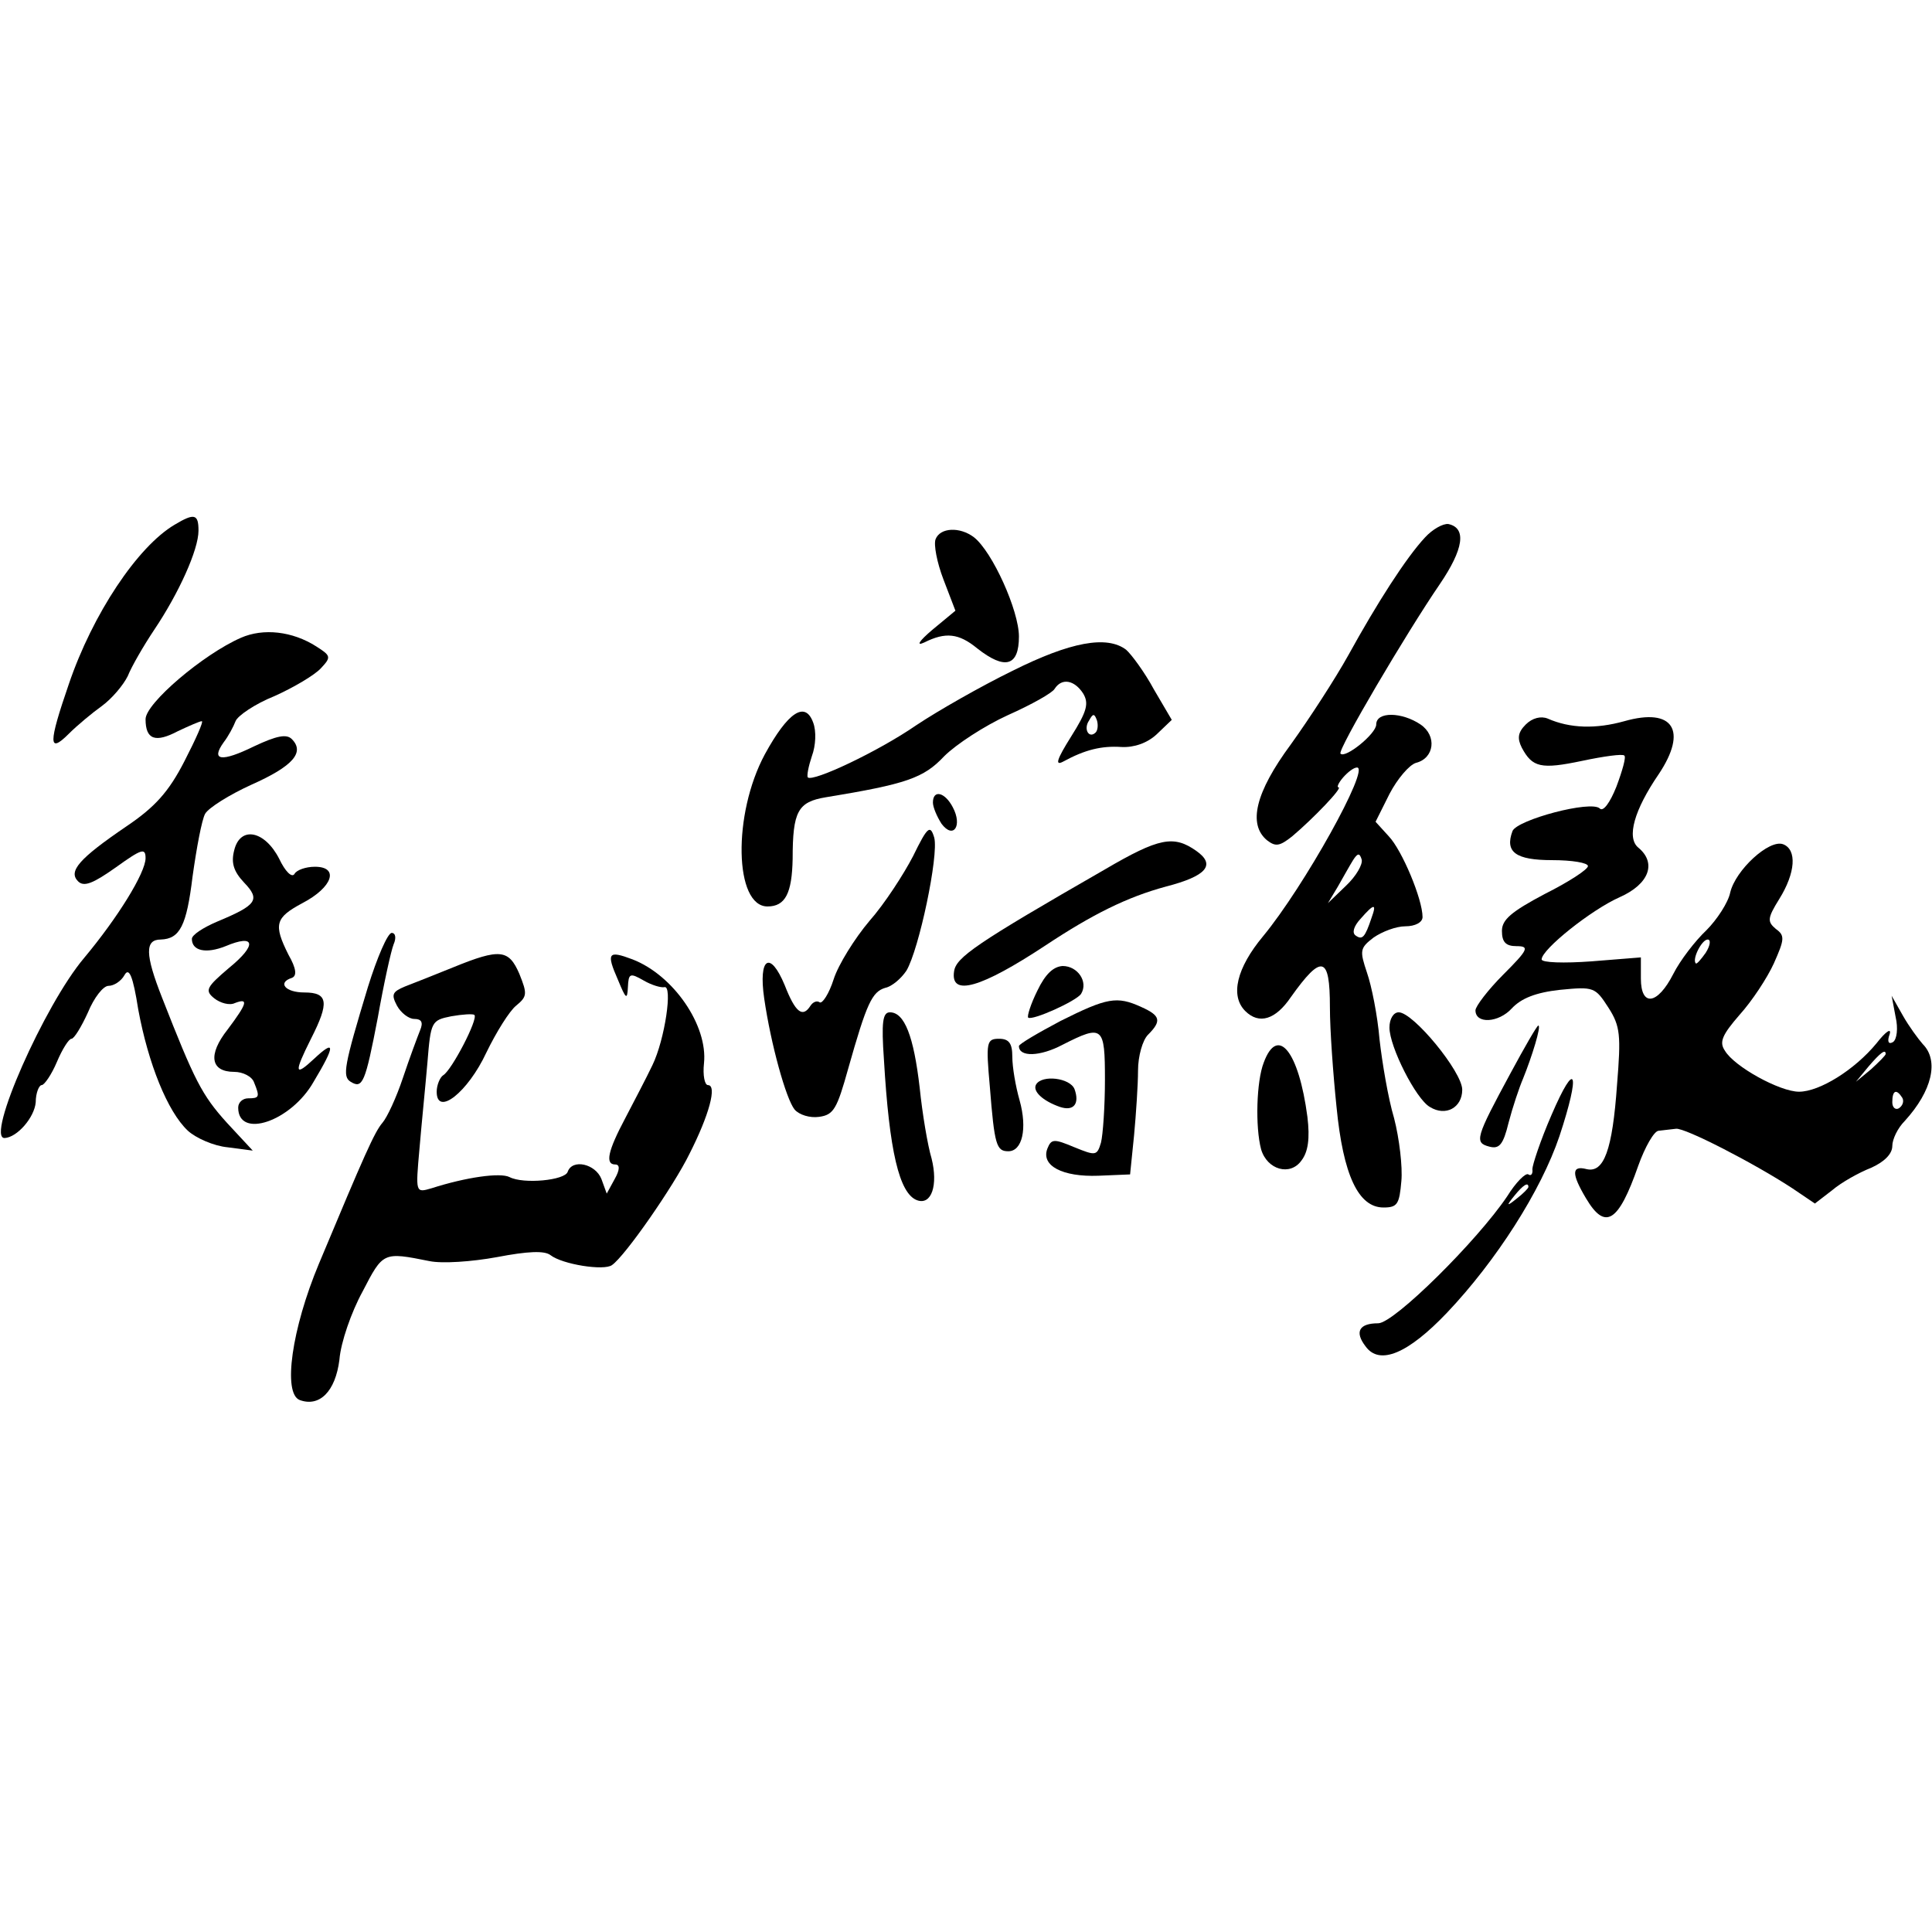 <?xml version="1.0" standalone="no"?>
<!DOCTYPE svg PUBLIC "-//W3C//DTD SVG 20010904//EN"
 "http://www.w3.org/TR/2001/REC-SVG-20010904/DTD/svg10.dtd">
<svg version="1.0" xmlns="http://www.w3.org/2000/svg"
 width="292pt" height="292pt" viewBox="0 0 292 292"
 preserveAspectRatio="xMidYMid meet">
<g transform="translate(0,292) scale(0.1,-0.1)"
fill="#000000" stroke="none">
<path d="M264 2127 c-56 -33 -124 -135 -160 -241 -31 -90 -31 -106 0 -75 13
13 36 32 50 42 15 11 32 31 39 45 6 15 24 46 40 70 37 55 67 121 67 150 0 25
-6 27 -36 9z"/>
<path d="M2154 2108 c-29 -31 -73 -100 -116 -178 -20 -36 -59 -96 -87 -135
-54 -73 -65 -121 -36 -145 13 -10 19 -9 38 6 32 27 77 74 70 74 -3 0 0 7 7 15
7 8 16 15 21 15 20 0 -80 -180 -142 -255 -40 -48 -50 -90 -27 -113 21 -21 46
-13 69 21 47 66 59 62 59 -15 0 -35 5 -103 10 -151 10 -103 33 -152 71 -152
21 0 24 5 27 40 2 21 -3 64 -11 95 -9 30 -18 84 -22 119 -3 36 -12 81 -19 101
-11 33 -11 37 10 53 13 9 34 17 48 17 15 0 26 6 26 14 0 27 -31 101 -51 122
l-20 22 21 42 c12 23 30 44 40 47 28 7 32 41 7 58 -28 19 -67 20 -67 0 0 -14
-47 -52 -54 -44 -5 5 100 183 150 256 36 53 41 85 13 91 -8 1 -24 -8 -35 -20z
m-120 -527 l-27 -26 15 25 c8 14 18 32 23 40 7 11 10 11 13 1 2 -7 -8 -25 -24
-40z m39 -48 c-10 -30 -14 -34 -24 -27 -6 4 -3 14 7 25 21 24 25 24 17 2z"/>
<path d="M1414 2105 c-3 -8 2 -35 12 -61 l18 -47 -35 -29 c-20 -17 -25 -25
-12 -19 32 16 52 14 80 -9 42 -33 63 -27 63 18 0 39 -40 128 -68 150 -21 16
-51 15 -58 -3z"/>
<path d="M364 1956 c-57 -25 -144 -99 -144 -123 0 -31 15 -36 49 -18 17 8 33
15 36 15 3 0 -9 -27 -26 -60 -24 -47 -45 -70 -88 -99 -72 -49 -88 -68 -73 -83
9 -9 23 -3 57 21 39 28 45 30 45 14 0 -22 -42 -90 -93 -151 -60 -71 -149 -273
-120 -272 19 1 45 31 47 54 0 14 5 26 9 26 4 0 15 16 23 35 8 19 18 35 22 35
4 0 15 18 25 40 9 22 23 40 31 40 8 0 19 7 24 16 7 13 13 -1 21 -52 15 -81 44
-154 75 -183 12 -11 39 -23 60 -25 l38 -5 -39 42 c-38 42 -49 64 -98 189 -26
66 -26 88 -2 88 29 1 39 21 48 95 6 43 14 86 19 95 5 9 37 29 70 44 63 28 81
49 61 69 -8 8 -23 5 -57 -11 -49 -24 -66 -22 -46 6 7 9 15 24 18 32 3 8 29 26
59 38 29 13 61 32 70 42 16 17 15 19 -7 33 -36 23 -80 28 -114 13z"/>
<path d="M1530 1906 c-47 -23 -112 -60 -145 -82 -58 -40 -156 -86 -164 -79 -2
2 1 17 6 32 6 16 7 38 2 51 -12 33 -38 16 -73 -48 -49 -91 -46 -230 4 -230 27
0 37 20 38 72 0 72 8 86 50 93 122 20 148 29 179 62 18 18 61 46 96 62 36 16
68 34 71 40 11 17 30 13 43 -7 9 -15 6 -27 -18 -65 -22 -35 -25 -45 -12 -38
33 18 58 24 88 22 19 -1 39 6 53 19 l23 22 -27 46 c-14 26 -34 53 -42 60 -29
22 -84 12 -172 -32z m126 -93 c-10 -10 -19 5 -10 18 6 11 8 11 12 0 2 -7 1
-15 -2 -18z"/>
<path d="M2306 1825 c-12 -12 -13 -21 -6 -35 16 -30 29 -33 91 -20 33 7 62 11
64 8 3 -2 -3 -23 -12 -47 -10 -25 -20 -38 -25 -33 -13 13 -125 -17 -132 -34
-12 -32 5 -44 60 -44 30 0 54 -4 54 -9 0 -5 -29 -24 -65 -42 -51 -27 -65 -39
-65 -56 0 -17 6 -23 22 -23 20 0 18 -5 -20 -43 -23 -23 -42 -48 -42 -54 0 -21
35 -19 55 3 14 15 36 24 73 28 51 5 53 4 73 -27 18 -28 19 -42 13 -116 -7
-100 -20 -134 -46 -128 -23 6 -23 -7 -1 -44 29 -49 49 -37 79 49 10 28 24 53
31 53 7 1 19 2 26 3 13 2 118 -52 176 -90 l34 -23 26 20 c14 12 41 27 59 34
20 9 32 21 32 33 0 10 8 27 19 38 41 45 52 91 27 116 -7 8 -21 27 -30 43 l-17
30 6 -32 c4 -17 2 -34 -4 -38 -7 -4 -9 1 -5 12 3 10 -6 4 -20 -14 -33 -40 -86
-73 -117 -73 -29 0 -98 38 -112 62 -9 13 -4 24 22 54 19 21 42 56 52 78 16 36
17 42 3 52 -13 11 -13 16 5 45 25 40 27 75 6 83 -21 8 -72 -39 -80 -73 -3 -15
-20 -41 -36 -57 -17 -16 -40 -46 -50 -66 -24 -47 -49 -50 -49 -7 l0 32 -75 -6
c-41 -3 -75 -2 -75 3 0 15 75 75 118 94 45 20 56 52 28 75 -18 15 -6 57 31
111 44 66 22 101 -52 80 -43 -12 -82 -11 -116 4 -10 4 -23 1 -33 -9z m272
-345 c-7 -10 -14 -18 -15 -16 -6 6 9 36 18 36 5 0 4 -9 -3 -20z m272 -153 c0
-2 -10 -12 -22 -23 l-23 -19 19 23 c18 21 26 27 26 19z m25 -66 c3 -5 1 -12
-5 -16 -5 -3 -10 1 -10 9 0 18 6 21 15 7z"/>
<path d="M1410 1707 c0 -7 6 -21 13 -32 18 -24 32 -3 17 25 -12 23 -30 27 -30
7z"/>
<path d="M1380 1626 c-14 -27 -43 -72 -66 -98 -22 -26 -47 -66 -54 -88 -7 -22
-17 -37 -21 -35 -4 3 -10 1 -14 -5 -12 -19 -23 -10 -39 31 -22 53 -40 42 -31
-20 10 -69 33 -152 46 -168 7 -8 23 -13 37 -11 22 3 27 12 44 73 28 99 36 116
56 122 10 2 24 14 32 26 19 32 49 174 42 201 -6 20 -10 17 -32 -28z"/>
<path d="M354 1635 c-5 -19 -1 -32 15 -49 25 -26 19 -34 -41 -59 -21 -9 -38
-20 -38 -26 0 -18 21 -23 51 -11 45 19 48 2 5 -33 -34 -29 -37 -34 -22 -46 9
-7 23 -11 31 -7 21 8 19 0 -11 -40 -30 -38 -26 -64 10 -64 13 0 27 -7 30 -16
9 -22 8 -24 -9 -24 -8 0 -15 -6 -15 -14 0 -48 80 -21 114 39 33 55 33 65 1 35
-30 -28 -31 -22 -5 30 28 55 26 70 -10 70 -29 0 -41 15 -19 22 8 3 7 14 -5 35
-23 46 -20 56 21 78 46 24 56 55 19 55 -14 0 -28 -5 -31 -11 -4 -6 -14 4 -23
23 -22 43 -59 50 -68 13z"/>
<path d="M1670 1606 c-195 -112 -225 -133 -228 -154 -6 -39 41 -25 138 39 71
47 123 73 182 89 62 16 76 33 46 54 -34 24 -56 20 -138 -28z"/>
<path d="M556 1428 c-36 -119 -39 -135 -26 -143 18 -11 22 -2 41 97 9 51 20
101 24 111 4 9 3 17 -3 17 -6 0 -22 -37 -36 -82z"/>
<path d="M685 1458 c-27 -11 -60 -24 -73 -29 -19 -8 -21 -12 -12 -29 6 -11 18
-20 26 -20 11 0 14 -5 9 -17 -4 -10 -16 -42 -26 -72 -10 -30 -24 -60 -31 -68
-12 -14 -27 -48 -96 -213 -41 -98 -55 -196 -29 -206 30 -11 54 13 60 61 2 26
18 72 35 103 31 60 31 60 101 46 19 -4 64 -1 102 6 47 9 72 10 81 3 18 -14 81
-24 93 -15 20 14 93 119 117 168 30 59 42 104 28 104 -5 0 -8 15 -6 33 6 57
-46 133 -108 157 -37 14 -40 10 -22 -31 12 -29 14 -31 15 -11 1 21 3 22 24 10
12 -7 26 -11 31 -10 13 4 1 -79 -18 -118 -9 -19 -28 -55 -41 -80 -26 -49 -31
-70 -15 -70 7 0 7 -8 -1 -22 l-12 -22 -8 22 c-9 23 -44 31 -51 11 -4 -13 -67
-19 -88 -8 -14 7 -65 0 -118 -17 -24 -7 -24 -7 -18 60 3 36 9 95 12 130 5 62
6 64 36 70 17 3 33 4 35 2 6 -6 -34 -83 -47 -91 -5 -3 -10 -15 -10 -25 0 -38
47 -1 75 59 15 31 35 63 45 71 17 14 17 18 5 48 -16 37 -29 39 -100 10z"/>
<path d="M1568 1423 c-10 -20 -16 -39 -14 -41 6 -5 73 25 80 36 11 18 -5 42
-28 42 -14 -1 -26 -12 -38 -37z"/>
<path d="M1603 1377 c-34 -18 -63 -35 -63 -38 0 -17 32 -16 66 2 61 31 64 28
64 -53 0 -40 -3 -83 -6 -95 -6 -20 -8 -20 -40 -7 -31 13 -35 13 -41 -2 -10
-26 23 -43 77 -41 l48 2 6 59 c3 32 6 77 6 98 0 22 7 46 15 54 21 21 19 29
-10 42 -37 17 -52 14 -122 -21z"/>
<path d="M1336 1318 c8 -137 23 -202 50 -212 22 -8 32 23 22 63 -6 20 -14 68
-18 107 -9 78 -23 114 -45 114 -11 0 -13 -15 -9 -72z"/>
<path d="M2100 1367 c0 -29 40 -108 61 -120 24 -15 49 -1 49 26 0 27 -74 117
-96 117 -8 0 -14 -10 -14 -23z"/>
<path d="M2283 1298 c-53 -98 -55 -105 -32 -111 15 -4 21 3 29 36 6 23 16 53
22 67 13 32 28 80 23 80 -2 0 -21 -33 -42 -72z"/>
<path d="M1496 1278 c7 -89 10 -98 28 -98 21 0 29 34 17 77 -6 21 -11 50 -11
66 0 20 -5 27 -20 27 -19 0 -20 -5 -14 -72z"/>
<path d="M1910 1314 c-11 -28 -13 -97 -4 -131 9 -31 44 -41 61 -17 10 13 13
33 9 66 -13 99 -45 139 -66 82z"/>
<path d="M2345 1235 c-17 -39 -29 -76 -29 -82 1 -7 -2 -11 -6 -8 -4 3 -19 -12
-32 -33 -45 -67 -171 -192 -195 -192 -29 0 -36 -13 -19 -35 21 -29 64 -11 123
51 74 78 142 184 170 267 32 97 25 118 -12 32z m-35 -109 c0 -2 -8 -10 -17
-17 -16 -13 -17 -12 -4 4 13 16 21 21 21 13z"/>
<path d="M1566 1281 c-6 -10 10 -25 36 -34 21 -7 30 5 22 27 -7 17 -49 22 -58
7z"/>
</g>
</svg>
